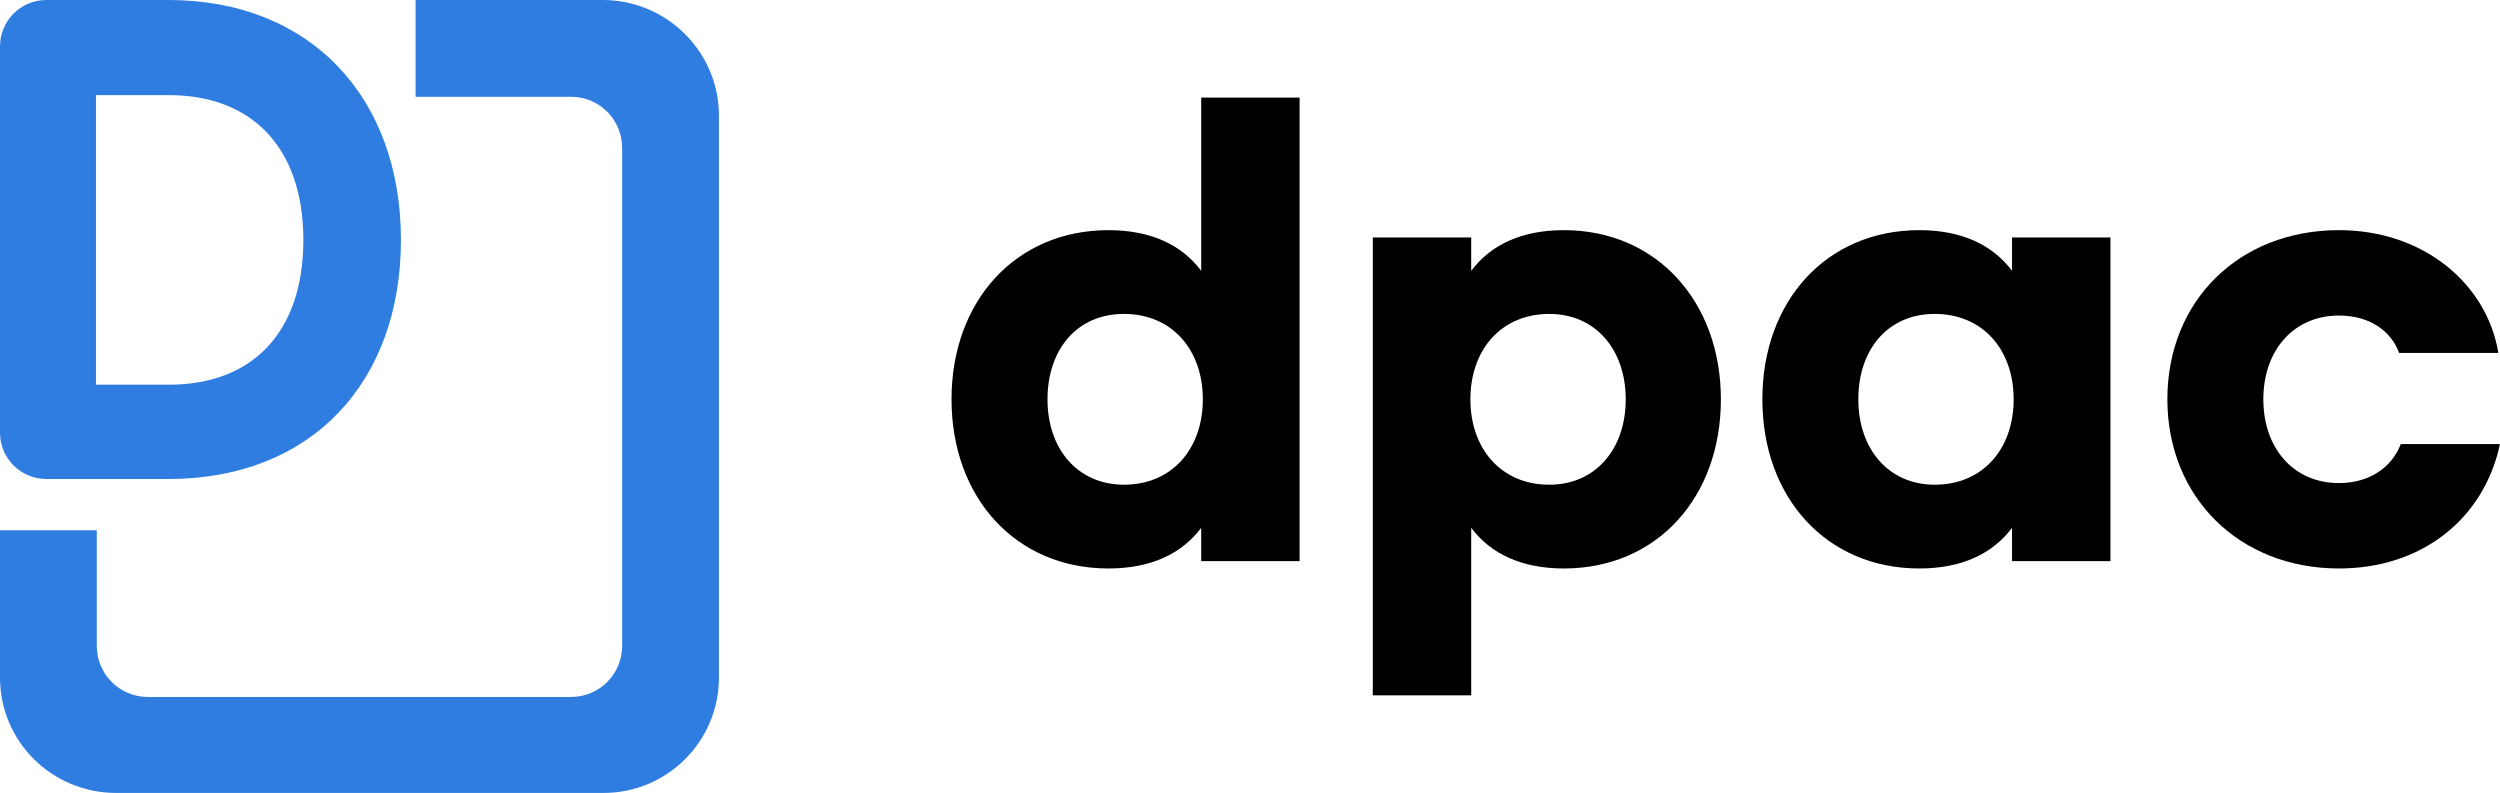 <?xml version="1.0" encoding="utf-8"?>
<!-- Generator: Adobe Illustrator 16.0.0, SVG Export Plug-In . SVG Version: 6.00 Build 0)  -->
<!DOCTYPE svg PUBLIC "-//W3C//DTD SVG 1.1//EN" "http://www.w3.org/Graphics/SVG/1.1/DTD/svg11.dtd">
<svg version="1.1" id="Layer_1" xmlns="http://www.w3.org/2000/svg" xmlns:xlink="http://www.w3.org/1999/xlink" x="0px" y="0px"
	 width="307.4px" height="97.5px" viewBox="0 0 307.4 97.5" enable-background="new 0 0 307.4 97.5" xml:space="preserve">
<g>
	<defs>
		<rect id="SVGID_1_" y="0" width="307.4" height="97.5"/>
	</defs>
	<clipPath id="SVGID_2_">
		<use xlink:href="#SVGID_1_"  overflow="visible"/>
	</clipPath>
	<path clip-path="url(#SVGID_2_)" fill="#2F7DE1" d="M0,5.7C0,2.6,2.5,0,5.7,0h15c17.6,0,28.6,12.1,28.6,29.5
		c0,17.4-10.9,29.4-28.6,29.4h-15c-3.1,0-5.7-2.5-5.7-5.7V5.7z M20.8,47.3c10.2,0,16.5-6.4,16.5-17.8c0-11.3-6.3-17.8-16.5-17.8h-9
		v35.6H20.8z"/>
	<path clip-path="url(#SVGID_2_)" fill="#2F7DE1" d="M74.2,97.5H14.3C6.4,97.5,0,91.2,0,83.3V65.2h11.9v14.2c0,3.5,2.8,6.3,6.3,6.3
		h52c3.5,0,6.3-2.8,6.3-6.3V18.2c0-3.5-2.8-6.3-6.3-6.3H51.1V0h23C82,0,88.4,6.4,88.4,14.2v69.1C88.4,91.2,82,97.5,74.2,97.5"/>
	<path clip-path="url(#SVGID_2_)" d="M117,49.1c0-12.1,7.9-20.8,19.3-20.8c5.2,0,9,1.8,11.4,5V12h12.1v57h-12.1v-4.1
		c-2.4,3.2-6.2,5-11.4,5C124.9,69.9,117,61.2,117,49.1 M147.9,49.1c0-6.1-3.8-10.5-9.7-10.5c-5.8,0-9.4,4.4-9.4,10.5
		s3.7,10.5,9.4,10.5C144.1,59.6,147.9,55.2,147.9,49.1"/>
	<path clip-path="url(#SVGID_2_)" d="M168.8,29.2h12.1v4.1c2.4-3.2,6.2-5,11.4-5c11.4,0,19.3,8.8,19.3,20.8
		c0,12.1-7.9,20.8-19.3,20.8c-5.2,0-9-1.8-11.4-5v20.6h-12.1V29.2z M199.9,49.1c0-6.1-3.7-10.5-9.4-10.5c-5.9,0-9.7,4.4-9.7,10.5
		s3.8,10.5,9.7,10.5C196.2,59.6,199.9,55.2,199.9,49.1"/>
	<path clip-path="url(#SVGID_2_)" d="M216.7,49.1c0-12.1,7.9-20.8,19.3-20.8c5.2,0,9,1.8,11.4,5v-4.1h12.1V69h-12.1v-4.1
		c-2.4,3.2-6.2,5-11.4,5C224.6,69.9,216.7,61.2,216.7,49.1 M247.6,49.1c0-6.1-3.8-10.5-9.7-10.5c-5.8,0-9.4,4.4-9.4,10.5
		s3.7,10.5,9.4,10.5C243.8,59.6,247.6,55.2,247.6,49.1"/>
	<path clip-path="url(#SVGID_2_)" d="M287.6,69.9c-12.3,0-21.1-8.8-21.1-20.8c0-12.1,8.8-20.8,21.1-20.8c10.4,0,18.2,6.6,19.6,15.1
		H295c-1-2.7-3.6-4.6-7.4-4.6c-5.6,0-9.3,4.3-9.3,10.3c0,6,3.7,10.3,9.3,10.3c3.7,0,6.5-1.9,7.6-4.8h12.2
		C305.4,63.9,297.7,69.9,287.6,69.9"/>
</g>
</svg>
